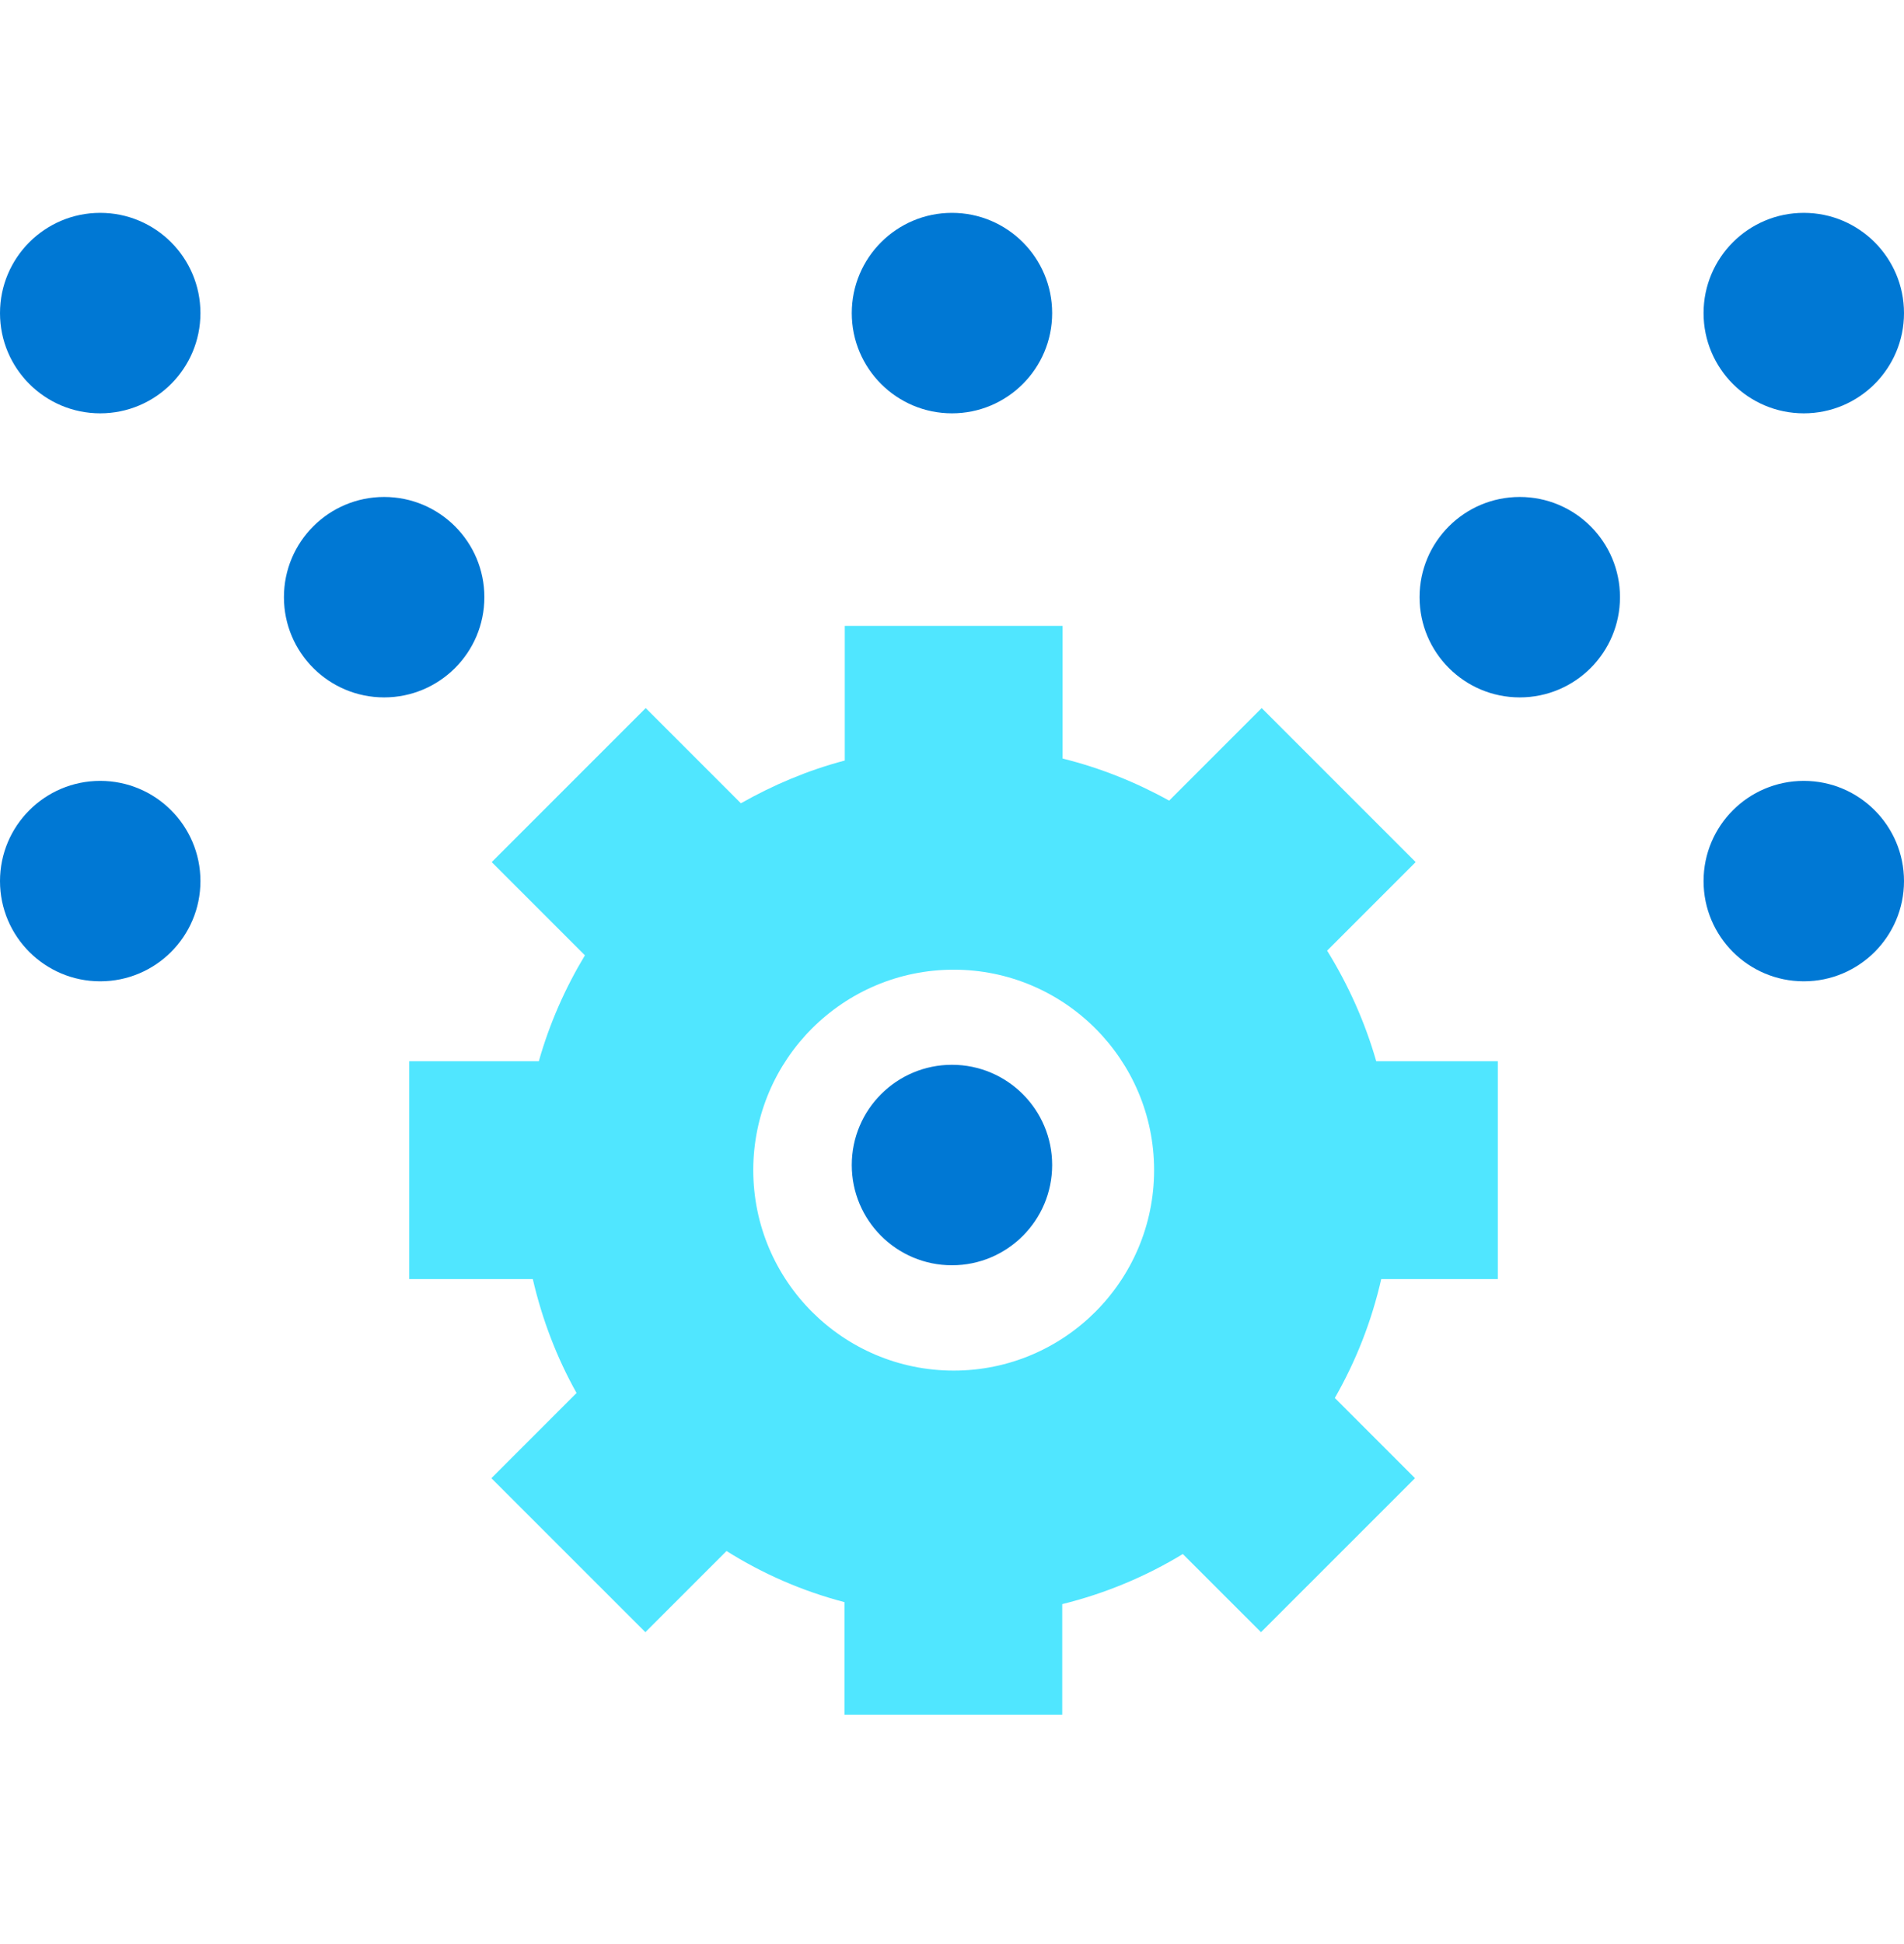 <svg data-slug-id="build-tool" xmlns="http://www.w3.org/2000/svg" viewBox="0 0 48 49">
    <path d="M37.76 32.239V26.748H34.695C34.409 25.754 33.988 24.82 33.457 23.961L35.689 21.729L31.807 17.847L29.474 20.18C28.64 19.717 27.739 19.355 26.788 19.119V15.776H21.297V19.169C20.371 19.413 19.495 19.784 18.678 20.247L16.278 17.847L12.396 21.729L14.746 24.079C14.249 24.904 13.853 25.797 13.584 26.748H10.316V32.239H13.432C13.668 33.258 14.039 34.226 14.535 35.11L12.388 37.258L16.27 41.139L18.316 39.093C19.226 39.666 20.228 40.104 21.289 40.382V43.219H26.779V40.432C27.866 40.163 28.893 39.733 29.819 39.169L31.79 41.139L35.672 37.258L33.651 35.236C34.181 34.31 34.577 33.308 34.821 32.239H37.76ZM24.043 34.546C21.255 34.546 18.99 32.281 18.99 29.493C18.99 26.706 21.255 24.441 24.043 24.441C26.83 24.441 29.095 26.706 29.095 29.493C29.095 32.281 26.83 34.546 24.043 34.546Z" fill="#50E6FF"/>
    <path d="M23.999 10.418C25.394 10.418 26.525 9.287 26.525 7.892C26.525 6.497 25.394 5.365 23.999 5.365C22.604 5.365 21.473 6.497 21.473 7.892C21.473 9.287 22.604 10.418 23.999 10.418Z" fill="#0078D4"/>
    <path d="M9.684 17.578C11.08 17.578 12.211 16.447 12.211 15.052C12.211 13.657 11.08 12.526 9.684 12.526C8.289 12.526 7.158 13.657 7.158 15.052C7.158 16.447 8.289 17.578 9.684 17.578Z" fill="#0078D4"/>
    <path d="M38.313 17.578C39.709 17.578 40.84 16.447 40.84 15.052C40.84 13.657 39.709 12.526 38.313 12.526C36.918 12.526 35.787 13.657 35.787 15.052C35.787 16.447 36.918 17.578 38.313 17.578Z" fill="#0078D4"/>
    <path d="M2.526 10.418C3.922 10.418 5.053 9.287 5.053 7.892C5.053 6.497 3.922 5.365 2.526 5.365C1.131 5.365 0 6.497 0 7.892C0 9.287 1.131 10.418 2.526 10.418Z" fill="#0078D4"/>
    <path d="M45.474 10.418C46.869 10.418 48 9.287 48 7.892C48 6.497 46.869 5.365 45.474 5.365C44.078 5.365 42.947 6.497 42.947 7.892C42.947 9.287 44.078 10.418 45.474 10.418Z" fill="#0078D4"/>
    <path d="M2.526 24.734C3.922 24.734 5.053 23.603 5.053 22.208C5.053 20.813 3.922 19.682 2.526 19.682C1.131 19.682 0 20.813 0 22.208C0 23.603 1.131 24.734 2.526 24.734Z" fill="#0078D4"/>
    <path d="M45.474 24.734C46.869 24.734 48 23.603 48 22.208C48 20.813 46.869 19.682 45.474 19.682C44.078 19.682 42.947 20.813 42.947 22.208C42.947 23.603 44.078 24.734 45.474 24.734Z" fill="#0078D4"/>
    <path d="M23.999 31.891C25.394 31.891 26.525 30.76 26.525 29.364C26.525 27.969 25.394 26.838 23.999 26.838C22.604 26.838 21.473 27.969 21.473 29.364C21.473 30.76 22.604 31.891 23.999 31.891Z" fill="#0078D4"/>
</svg>
